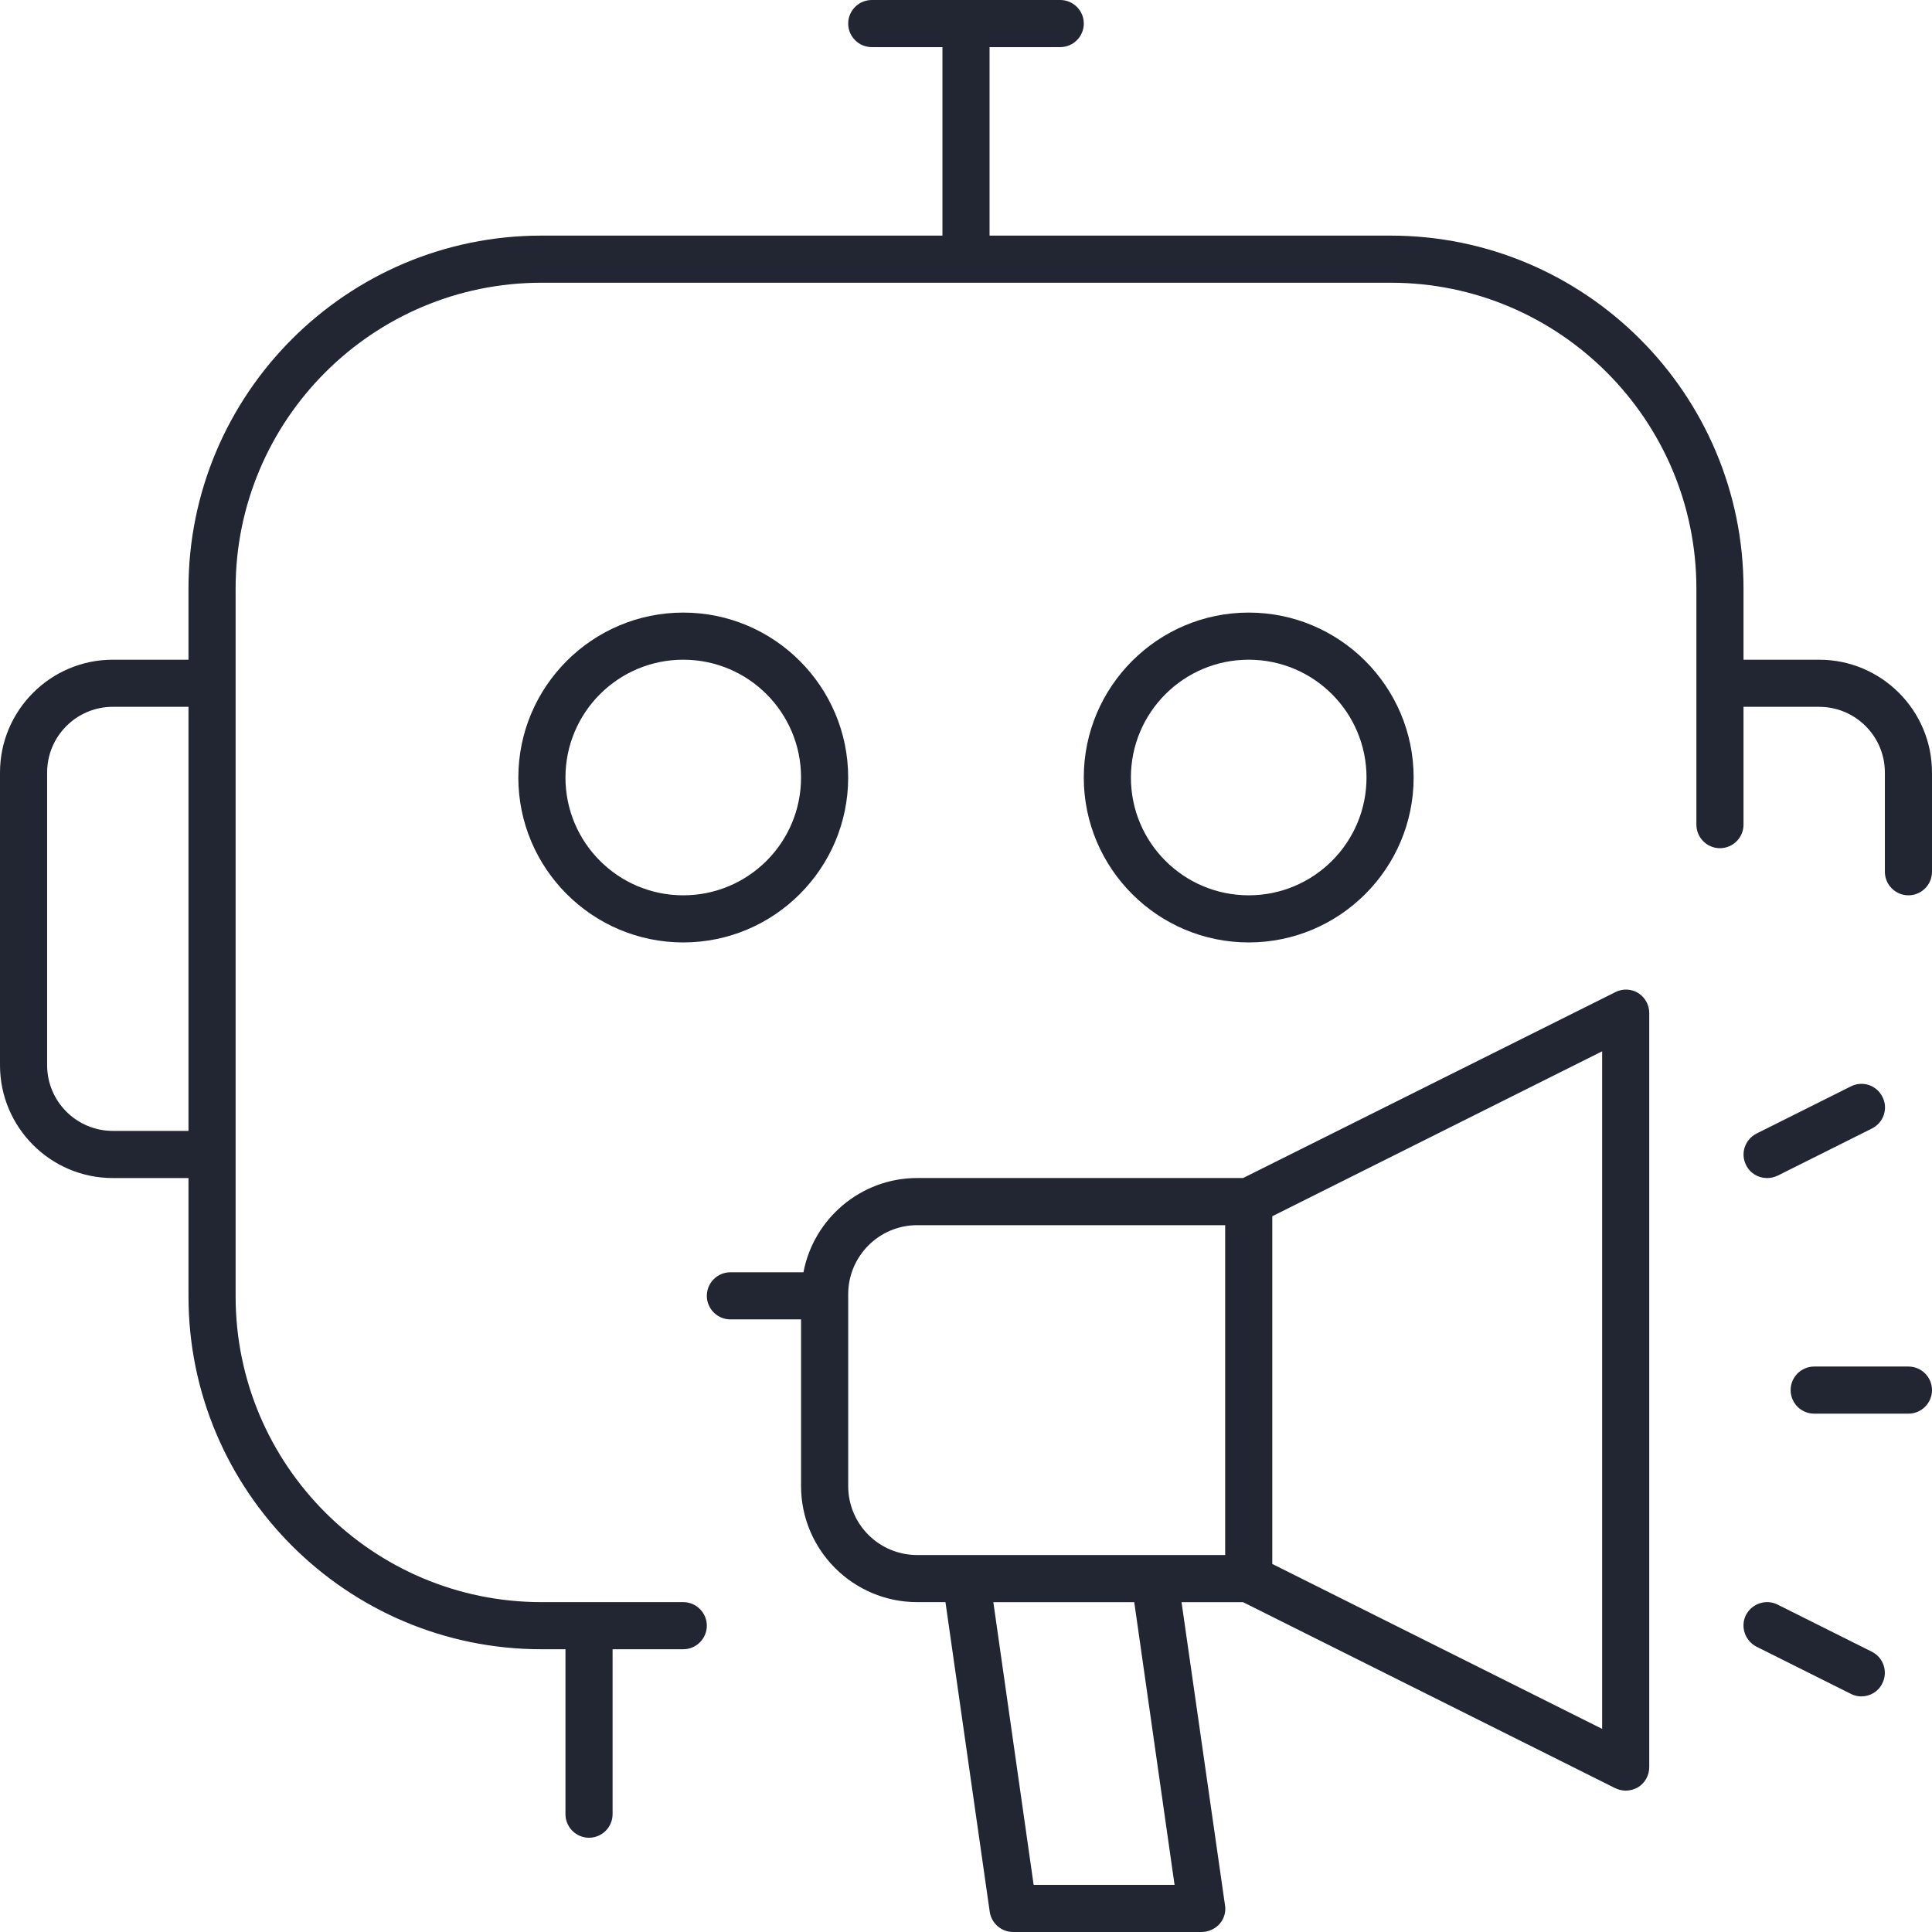 <svg width="82" height="82" viewBox="0 0 82 82" fill="none" xmlns="http://www.w3.org/2000/svg">
<path d="M77.211 28H74V24.98C74 16.718 67.281 10 59.02 10H42V2H45C45.551 2 46 1.551 46 1C46 0.449 45.551 0 45 0H37C36.449 0 36 0.449 36 1C36 1.551 36.449 2 37 2H40V10H22.98C14.718 10 8 16.719 8 24.98V28H4.789C2.148 28 0 30.148 0 32.789V45.211C0 47.851 2.148 50 4.789 50H8V55.019C8 63.281 14.719 69.999 22.98 69.999H24V76.999C24 77.55 24.449 77.999 25 77.999C25.55 77.999 26 77.55 26 76.999V69.999H29C29.55 69.999 30 69.55 30 68.999C30 68.448 29.55 67.999 29 67.999H22.98C15.82 67.999 10 62.179 10 55.019V24.98C10 17.82 15.82 12 22.98 12H59.031C66.179 12 72 17.82 72 24.98V35C72 35.551 72.449 36 73 36C73.551 36 74 35.551 74 35V30H77.211C78.75 30 80 31.25 80 32.789V37C80 37.551 80.449 38 81 38C81.551 38 82 37.551 82 37V32.789C82 30.149 79.852 28 77.211 28ZM4.789 47.999C3.25 47.999 2 46.749 2 45.21V32.788C2 31.249 3.25 29.999 4.789 29.999H8V47.999L4.789 47.999ZM69.531 42.148C69.242 41.968 68.871 41.949 68.562 42.109L52.761 49.999H38.929C36.531 49.999 34.531 51.73 34.101 53.999H31C30.449 53.999 30 54.449 30 54.999C30 55.55 30.449 55.999 31 55.999H33.999V63.07C33.999 65.788 36.21 67.999 38.929 67.999H40.128L42.007 81.14C42.078 81.629 42.499 82 42.999 82H50.999C51.288 82 51.57 81.871 51.761 81.66C51.953 81.441 52.042 81.148 51.992 80.859L50.148 68H52.757L68.546 75.891C68.691 75.961 68.851 76 68.999 76C69.179 76 69.37 75.949 69.531 75.852C69.82 75.672 69.999 75.352 69.999 75V43C69.999 42.649 69.82 42.328 69.531 42.148ZM36 63.07V54.929C36 53.32 37.309 52 38.93 52H52V66H38.93C37.309 66 36 64.691 36 63.07ZM49.852 80H43.871L42.16 68H48.141L49.852 80ZM68 73.379L54 66.379V51.621L68 44.621V73.379ZM82 59C82 59.551 81.551 60 81 60H77C76.449 60 76 59.551 76 59C76 58.449 76.449 58 77 58H81C81.551 58 82 58.449 82 59ZM74.109 49.449C73.859 48.961 74.058 48.359 74.558 48.109L78.558 46.109C79.058 45.859 79.648 46.058 79.898 46.558C80.148 47.047 79.949 47.648 79.449 47.898L75.449 49.898C75.301 49.968 75.148 50 75 50C74.629 50 74.281 49.801 74.109 49.449ZM79.891 71.449C79.719 71.801 79.371 72 79 72C78.851 72 78.699 71.969 78.551 71.89L74.551 69.89C74.062 69.64 73.859 69.039 74.101 68.551C74.351 68.062 74.953 67.859 75.441 68.101L79.441 70.101C79.941 70.351 80.141 70.949 79.891 71.449ZM35.999 33C35.999 29.141 32.859 26 29 26C25.14 26 22 29.141 22 33C22 36.859 25.14 40 29 40C32.859 40 35.999 36.859 35.999 33ZM29 38C26.238 38 24 35.762 24 33C24 30.238 26.238 28 29 28C31.761 28 33.999 30.238 33.999 33C33.999 35.762 31.761 38 29 38ZM59.999 33C59.999 29.141 56.859 26 52.999 26C49.14 26 45.999 29.141 45.999 33C45.999 36.859 49.14 40 52.999 40C56.859 40 59.999 36.859 59.999 33ZM47.999 33C47.999 30.238 50.238 28 52.999 28C55.761 28 57.999 30.238 57.999 33C57.999 35.762 55.761 38 52.999 38C50.238 38 47.999 35.762 47.999 33Z" fill="#222633"/>
</svg>
